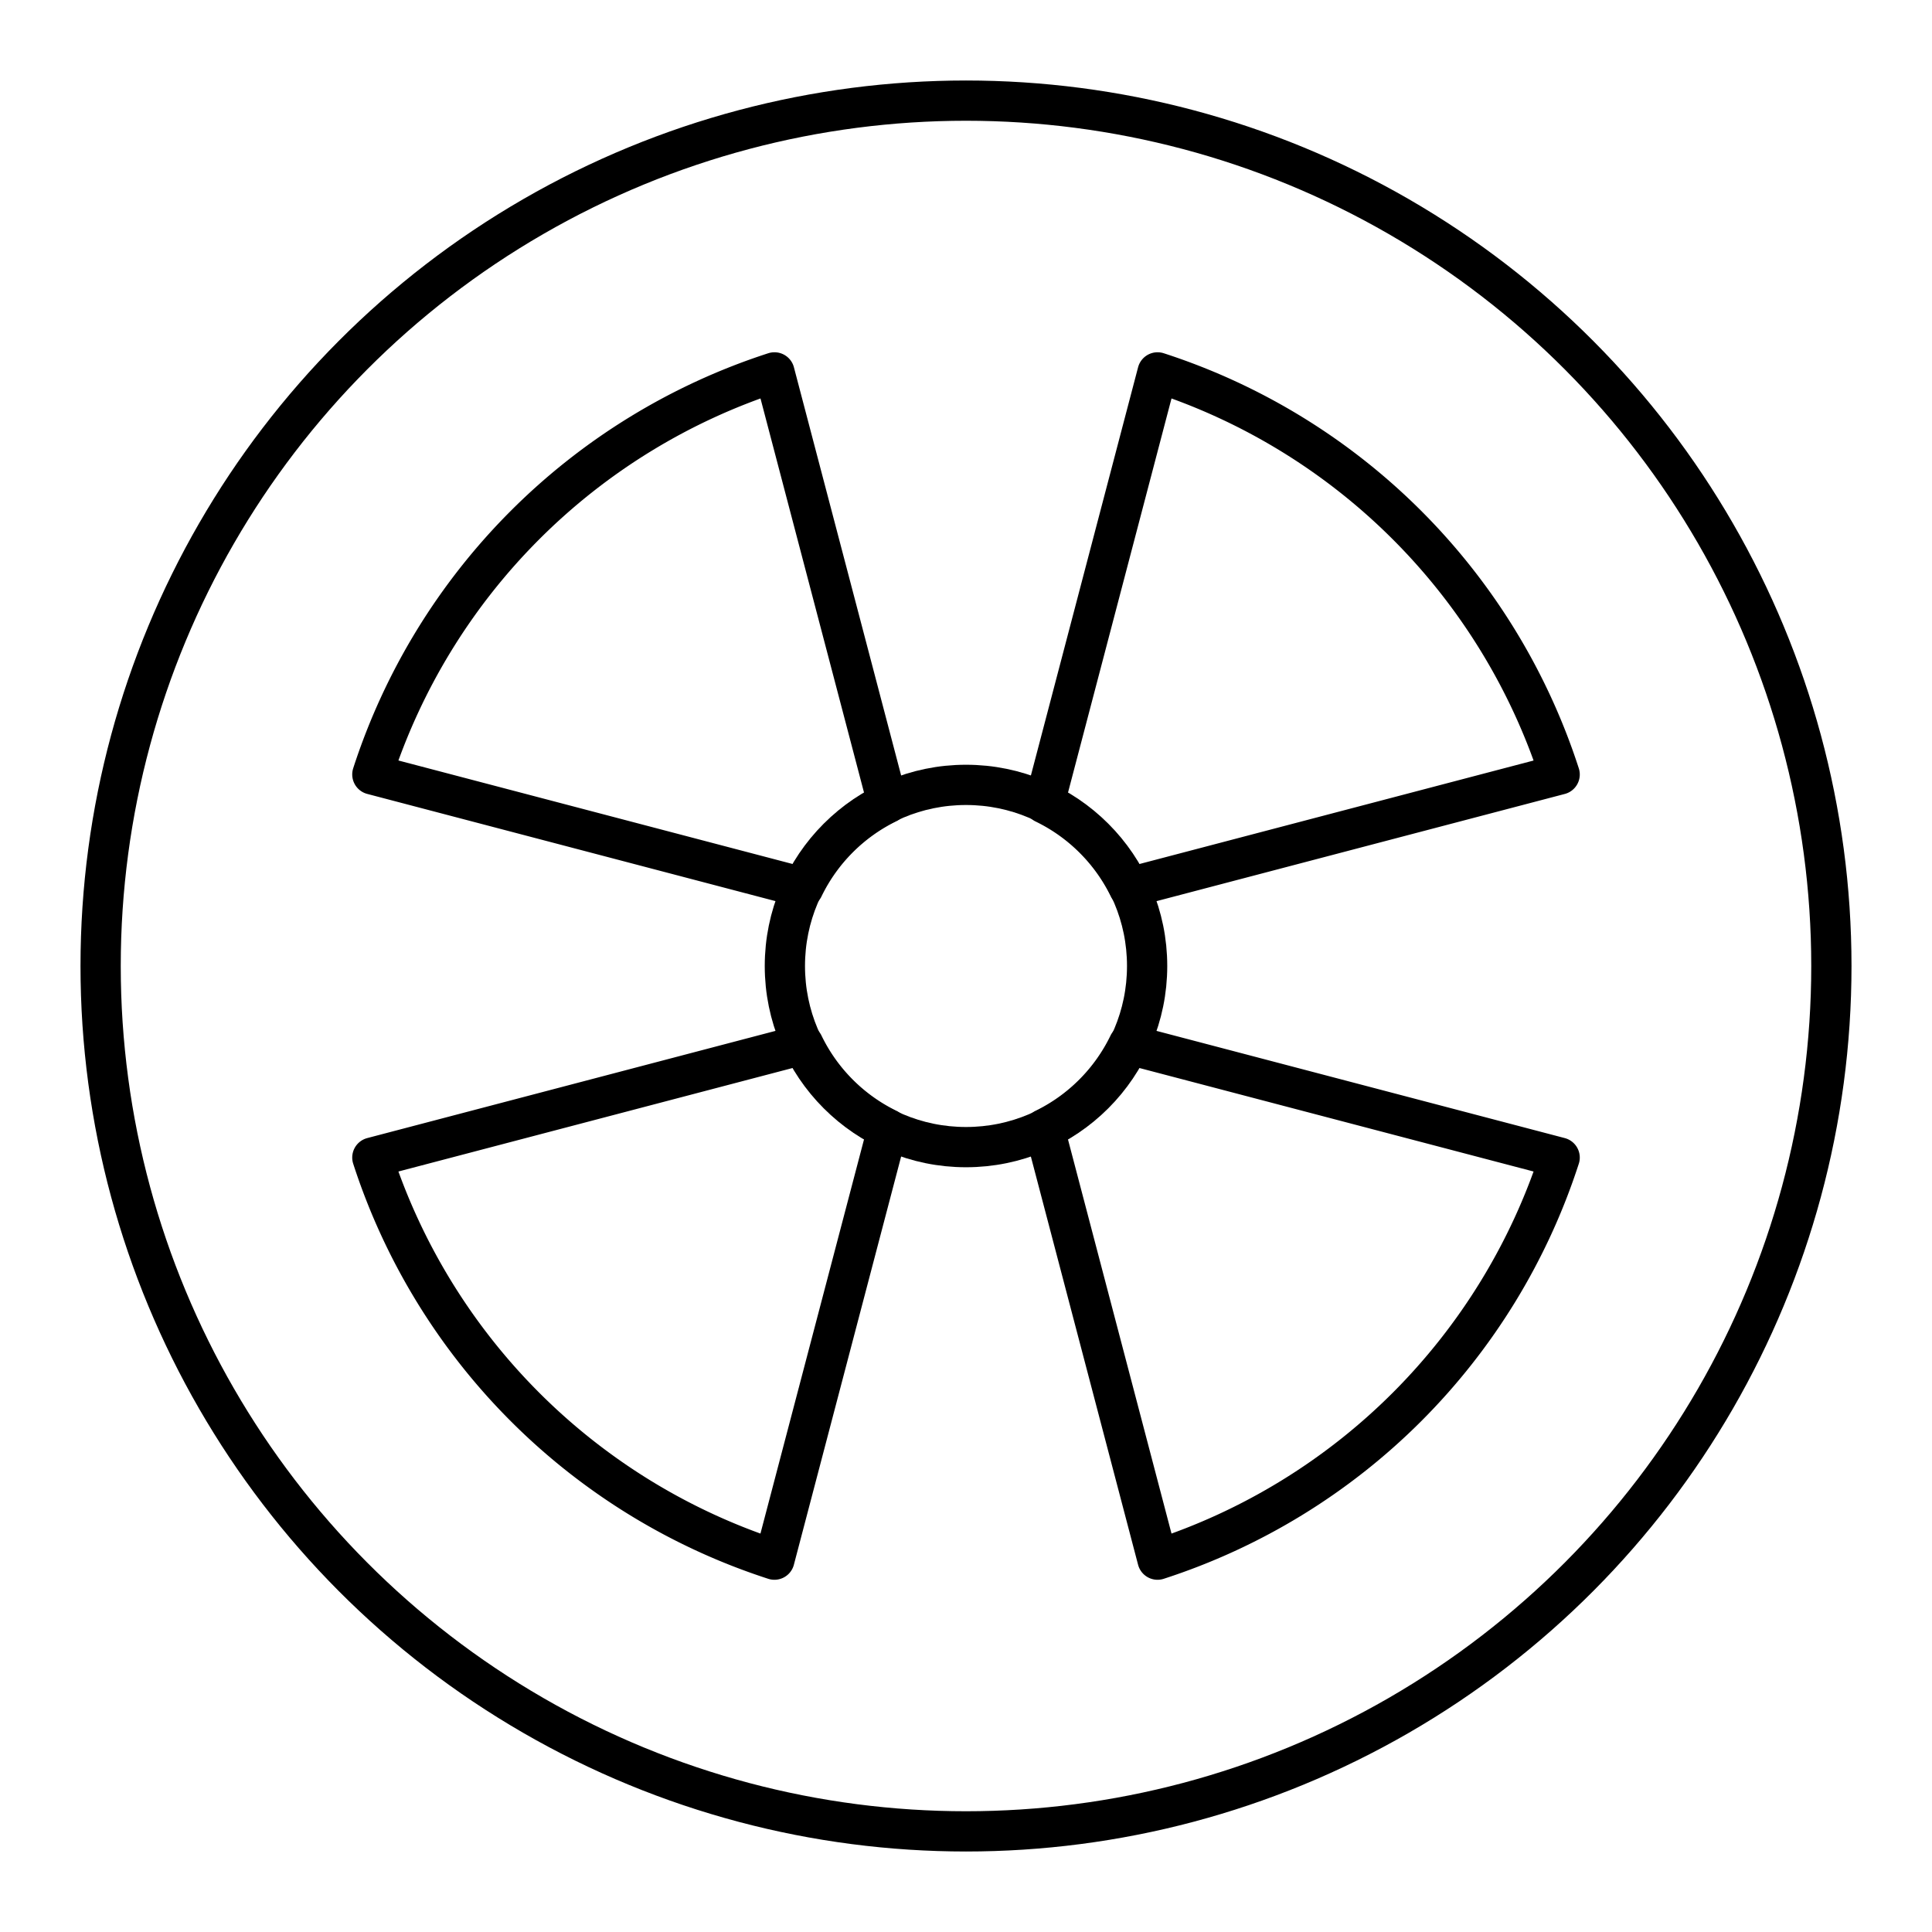 <?xml version="1.0" encoding="utf-8"?>
<!-- Generator: www.svgicons.com -->
<svg xmlns="http://www.w3.org/2000/svg" width="800" height="800" viewBox="0 0 48 48">
<circle cx="24" cy="24" r="21.5" fill="none" stroke="currentColor" stroke-linecap="round" stroke-linejoin="round"/><path fill="none" stroke="currentColor" stroke-linecap="round" stroke-linejoin="round" d="M25.947 19.96a4.54 4.54 0 0 1 2.1 2.092l10.702-2.81a15.53 15.53 0 0 0-9.99-9.99Zm-5.987 2.093a4.54 4.54 0 0 1 2.092-2.1L19.241 9.252a15.53 15.53 0 0 0-9.99 9.989Zm8.08 3.894a4.54 4.54 0 0 1-2.092 2.1l2.811 10.702a15.53 15.53 0 0 0 9.99-9.99Zm-5.988 2.1a4.54 4.54 0 0 1-2.092-2.1L9.251 28.759a15.53 15.53 0 0 0 9.989 9.99Z"/><circle cx="24" cy="24" r="4.5" fill="none" stroke="currentColor" stroke-linecap="round" stroke-linejoin="round"/>
</svg>